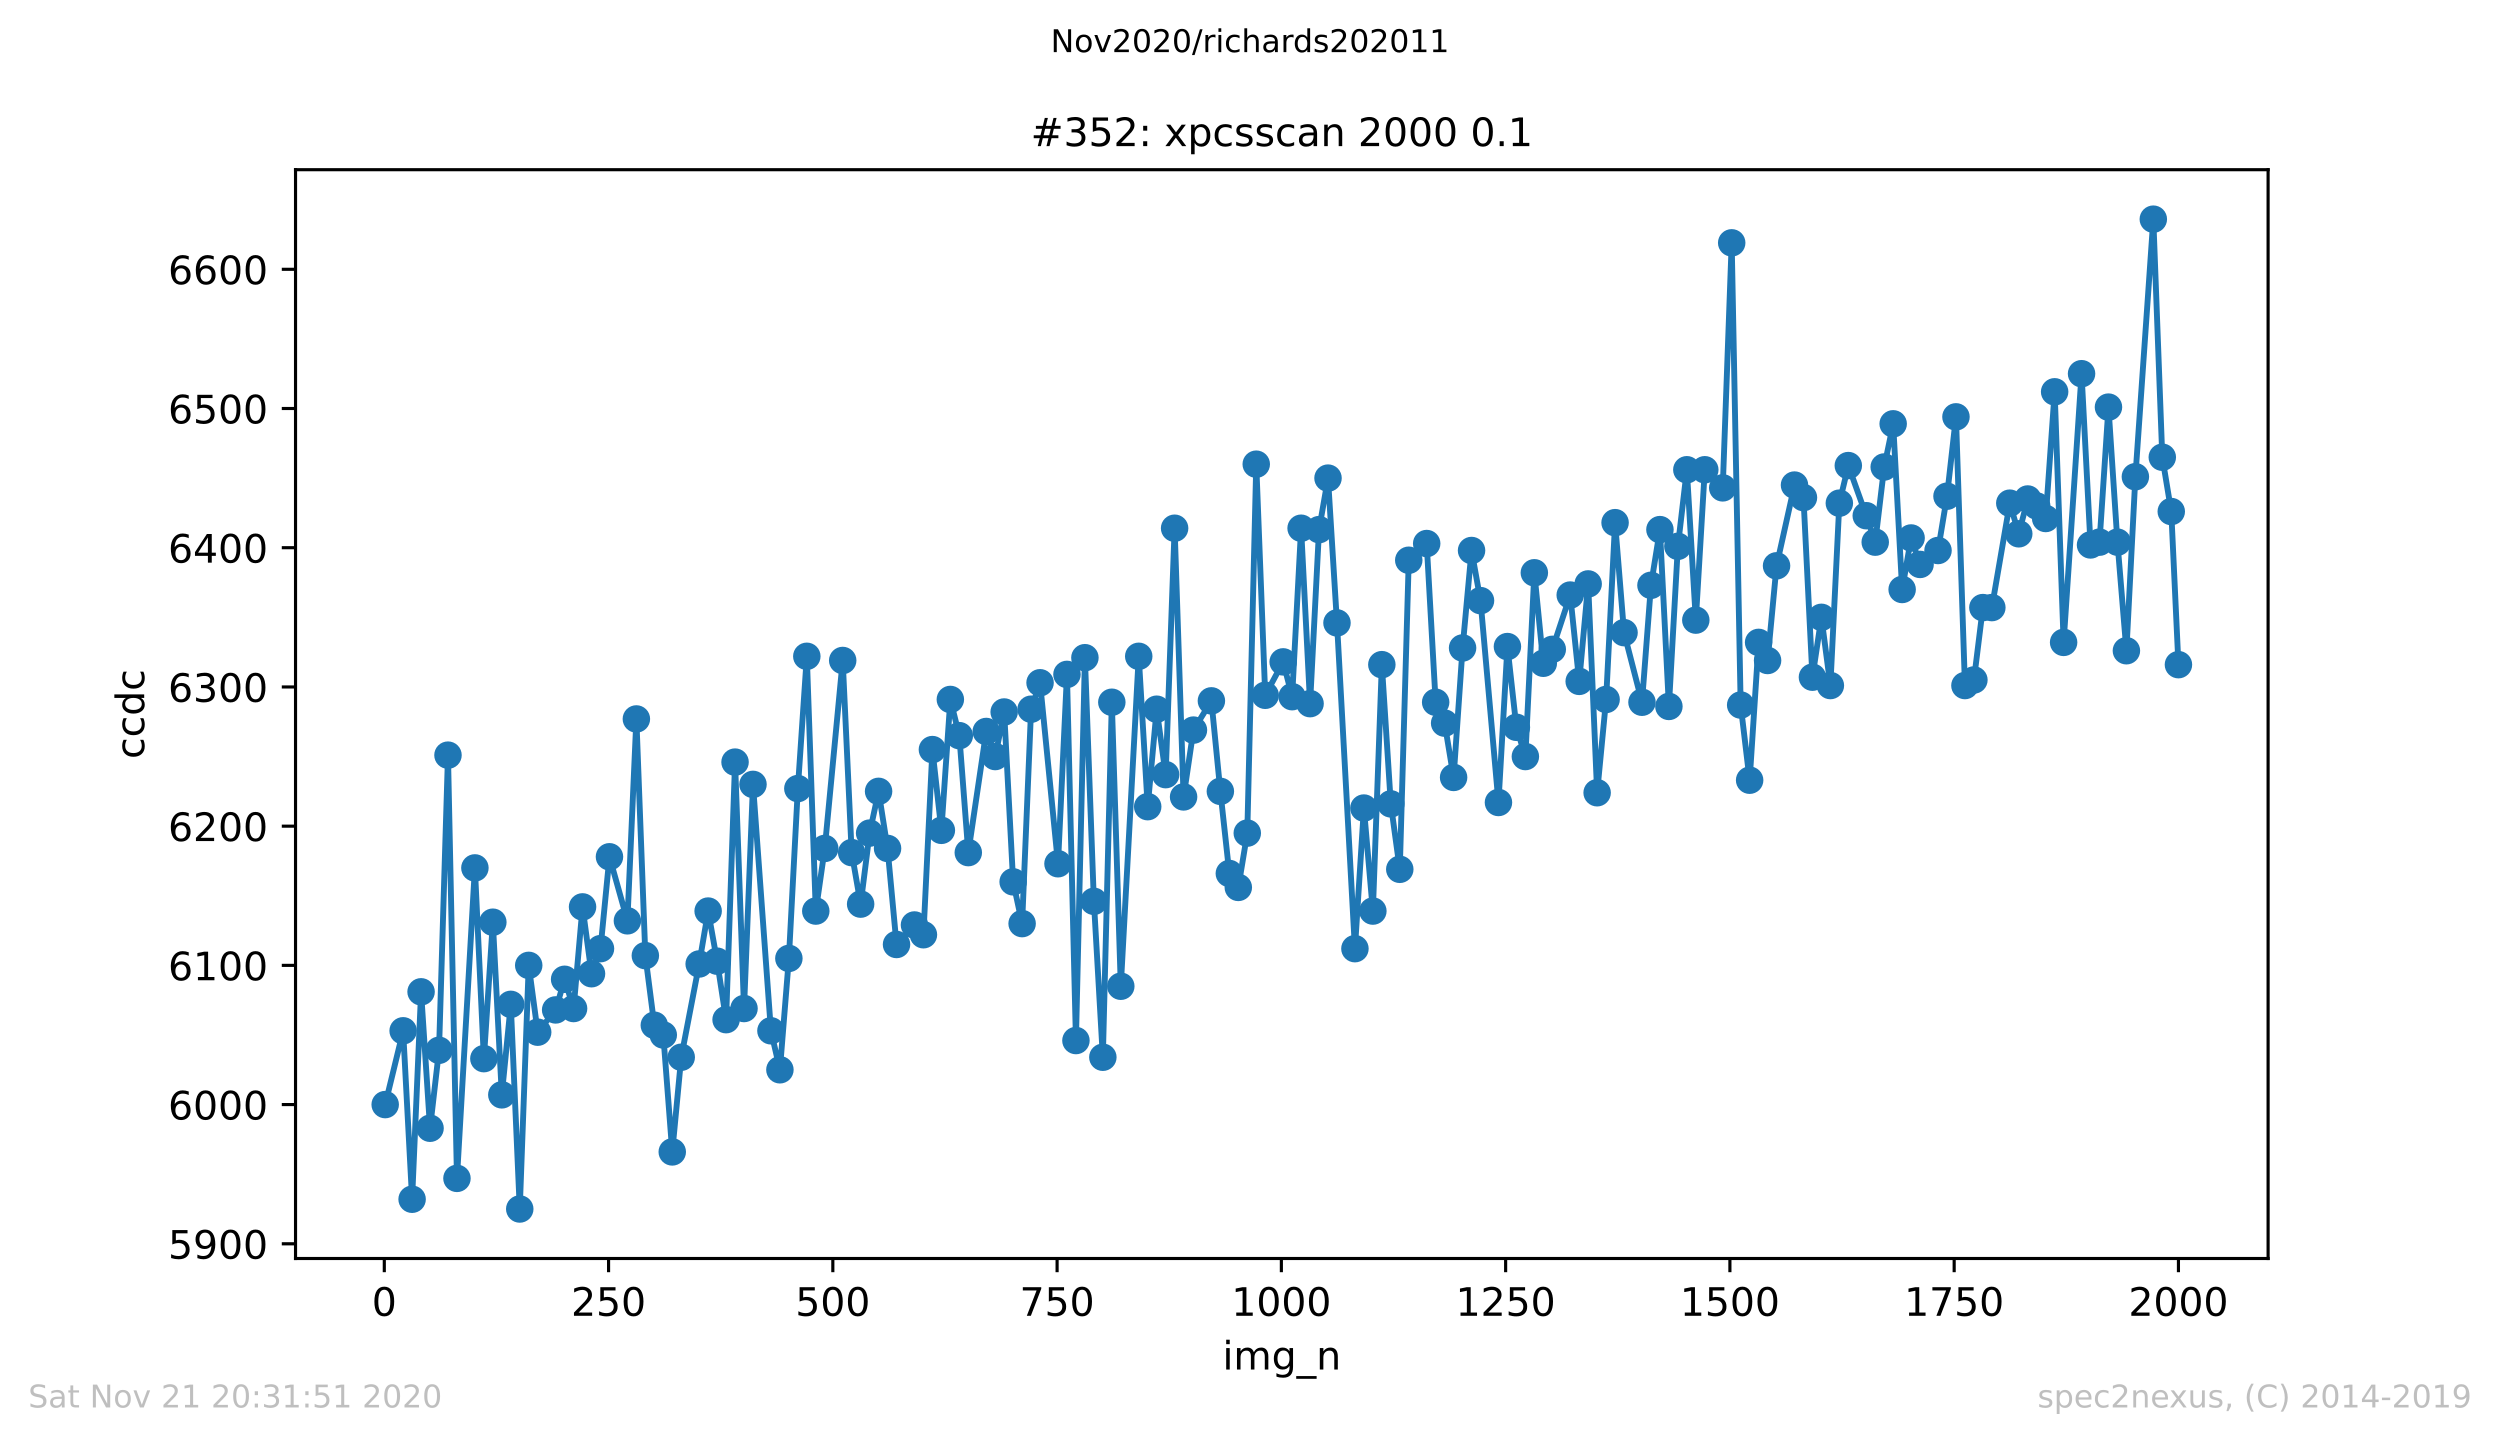 <?xml version="1.0" encoding="utf-8" standalone="no"?>
<!DOCTYPE svg PUBLIC "-//W3C//DTD SVG 1.1//EN"
  "http://www.w3.org/Graphics/SVG/1.1/DTD/svg11.dtd">
<!-- Created with matplotlib (https://matplotlib.org/) -->
<svg height="367.2pt" version="1.1" viewBox="0 0 636.48 367.2" width="636.48pt" xmlns="http://www.w3.org/2000/svg" xmlns:xlink="http://www.w3.org/1999/xlink">
 <defs>
  <style type="text/css">
*{stroke-linecap:butt;stroke-linejoin:round;}
  </style>
 </defs>
 <g id="figure_1">
  <g id="patch_1">
   <path d="M 0 367.2 
L 636.48 367.2 
L 636.48 0 
L 0 0 
z
" style="fill:#ffffff;"/>
  </g>
  <g id="axes_1">
   <g id="patch_2">
    <path d="M 75.24 320.4 
L 577.44 320.4 
L 577.44 43.2 
L 75.24 43.2 
z
" style="fill:#ffffff;"/>
   </g>
   <g id="matplotlib.axis_1">
    <g id="xtick_1">
     <g id="line2d_1">
      <defs>
       <path d="M 0 0 
L 0 3.5 
" id="m6d0a8a7a8a" style="stroke:#000000;stroke-width:0.8;"/>
      </defs>
      <g>
       <use style="stroke:#000000;stroke-width:0.8;" x="97.839" xlink:href="#m6d0a8a7a8a" y="320.4"/>
      </g>
     </g>
     <g id="text_1">
      <!-- 0 -->
      <defs>
       <path d="M 31.781 66.406 
Q 24.172 66.406 20.328 58.906 
Q 16.5 51.422 16.5 36.375 
Q 16.5 21.391 20.328 13.891 
Q 24.172 6.391 31.781 6.391 
Q 39.453 6.391 43.281 13.891 
Q 47.125 21.391 47.125 36.375 
Q 47.125 51.422 43.281 58.906 
Q 39.453 66.406 31.781 66.406 
z
M 31.781 74.219 
Q 44.047 74.219 50.516 64.516 
Q 56.984 54.828 56.984 36.375 
Q 56.984 17.969 50.516 8.266 
Q 44.047 -1.422 31.781 -1.422 
Q 19.531 -1.422 13.062 8.266 
Q 6.594 17.969 6.594 36.375 
Q 6.594 54.828 13.062 64.516 
Q 19.531 74.219 31.781 74.219 
z
" id="DejaVuSans-48"/>
      </defs>
      <g transform="translate(94.658 334.998)scale(0.1 -0.1)">
       <use xlink:href="#DejaVuSans-48"/>
      </g>
     </g>
    </g>
    <g id="xtick_2">
     <g id="line2d_2">
      <g>
       <use style="stroke:#000000;stroke-width:0.8;" x="154.936" xlink:href="#m6d0a8a7a8a" y="320.4"/>
      </g>
     </g>
     <g id="text_2">
      <!-- 250 -->
      <defs>
       <path d="M 19.188 8.297 
L 53.609 8.297 
L 53.609 0 
L 7.328 0 
L 7.328 8.297 
Q 12.938 14.109 22.625 23.891 
Q 32.328 33.688 34.812 36.531 
Q 39.547 41.844 41.422 45.531 
Q 43.312 49.219 43.312 52.781 
Q 43.312 58.594 39.234 62.25 
Q 35.156 65.922 28.609 65.922 
Q 23.969 65.922 18.812 64.312 
Q 13.672 62.703 7.812 59.422 
L 7.812 69.391 
Q 13.766 71.781 18.938 73 
Q 24.125 74.219 28.422 74.219 
Q 39.75 74.219 46.484 68.547 
Q 53.219 62.891 53.219 53.422 
Q 53.219 48.922 51.531 44.891 
Q 49.859 40.875 45.406 35.406 
Q 44.188 33.984 37.641 27.219 
Q 31.109 20.453 19.188 8.297 
z
" id="DejaVuSans-50"/>
       <path d="M 10.797 72.906 
L 49.516 72.906 
L 49.516 64.594 
L 19.828 64.594 
L 19.828 46.734 
Q 21.969 47.469 24.109 47.828 
Q 26.266 48.188 28.422 48.188 
Q 40.625 48.188 47.75 41.5 
Q 54.891 34.812 54.891 23.391 
Q 54.891 11.625 47.562 5.094 
Q 40.234 -1.422 26.906 -1.422 
Q 22.312 -1.422 17.547 -0.641 
Q 12.797 0.141 7.719 1.703 
L 7.719 11.625 
Q 12.109 9.234 16.797 8.062 
Q 21.484 6.891 26.703 6.891 
Q 35.156 6.891 40.078 11.328 
Q 45.016 15.766 45.016 23.391 
Q 45.016 31 40.078 35.438 
Q 35.156 39.891 26.703 39.891 
Q 22.75 39.891 18.812 39.016 
Q 14.891 38.141 10.797 36.281 
z
" id="DejaVuSans-53"/>
      </defs>
      <g transform="translate(145.392 334.998)scale(0.1 -0.1)">
       <use xlink:href="#DejaVuSans-50"/>
       <use x="63.623" xlink:href="#DejaVuSans-53"/>
       <use x="127.246" xlink:href="#DejaVuSans-48"/>
      </g>
     </g>
    </g>
    <g id="xtick_3">
     <g id="line2d_3">
      <g>
       <use style="stroke:#000000;stroke-width:0.8;" x="212.032" xlink:href="#m6d0a8a7a8a" y="320.4"/>
      </g>
     </g>
     <g id="text_3">
      <!-- 500 -->
      <g transform="translate(202.489 334.998)scale(0.1 -0.1)">
       <use xlink:href="#DejaVuSans-53"/>
       <use x="63.623" xlink:href="#DejaVuSans-48"/>
       <use x="127.246" xlink:href="#DejaVuSans-48"/>
      </g>
     </g>
    </g>
    <g id="xtick_4">
     <g id="line2d_4">
      <g>
       <use style="stroke:#000000;stroke-width:0.8;" x="269.129" xlink:href="#m6d0a8a7a8a" y="320.4"/>
      </g>
     </g>
     <g id="text_4">
      <!-- 750 -->
      <defs>
       <path d="M 8.203 72.906 
L 55.078 72.906 
L 55.078 68.703 
L 28.609 0 
L 18.312 0 
L 43.219 64.594 
L 8.203 64.594 
z
" id="DejaVuSans-55"/>
      </defs>
      <g transform="translate(259.585 334.998)scale(0.1 -0.1)">
       <use xlink:href="#DejaVuSans-55"/>
       <use x="63.623" xlink:href="#DejaVuSans-53"/>
       <use x="127.246" xlink:href="#DejaVuSans-48"/>
      </g>
     </g>
    </g>
    <g id="xtick_5">
     <g id="line2d_5">
      <g>
       <use style="stroke:#000000;stroke-width:0.8;" x="326.226" xlink:href="#m6d0a8a7a8a" y="320.4"/>
      </g>
     </g>
     <g id="text_5">
      <!-- 1000 -->
      <defs>
       <path d="M 12.406 8.297 
L 28.516 8.297 
L 28.516 63.922 
L 10.984 60.406 
L 10.984 69.391 
L 28.422 72.906 
L 38.281 72.906 
L 38.281 8.297 
L 54.391 8.297 
L 54.391 0 
L 12.406 0 
z
" id="DejaVuSans-49"/>
      </defs>
      <g transform="translate(313.501 334.998)scale(0.1 -0.1)">
       <use xlink:href="#DejaVuSans-49"/>
       <use x="63.623" xlink:href="#DejaVuSans-48"/>
       <use x="127.246" xlink:href="#DejaVuSans-48"/>
       <use x="190.869" xlink:href="#DejaVuSans-48"/>
      </g>
     </g>
    </g>
    <g id="xtick_6">
     <g id="line2d_6">
      <g>
       <use style="stroke:#000000;stroke-width:0.8;" x="383.323" xlink:href="#m6d0a8a7a8a" y="320.4"/>
      </g>
     </g>
     <g id="text_6">
      <!-- 1250 -->
      <g transform="translate(370.598 334.998)scale(0.1 -0.1)">
       <use xlink:href="#DejaVuSans-49"/>
       <use x="63.623" xlink:href="#DejaVuSans-50"/>
       <use x="127.246" xlink:href="#DejaVuSans-53"/>
       <use x="190.869" xlink:href="#DejaVuSans-48"/>
      </g>
     </g>
    </g>
    <g id="xtick_7">
     <g id="line2d_7">
      <g>
       <use style="stroke:#000000;stroke-width:0.8;" x="440.419" xlink:href="#m6d0a8a7a8a" y="320.4"/>
      </g>
     </g>
     <g id="text_7">
      <!-- 1500 -->
      <g transform="translate(427.694 334.998)scale(0.1 -0.1)">
       <use xlink:href="#DejaVuSans-49"/>
       <use x="63.623" xlink:href="#DejaVuSans-53"/>
       <use x="127.246" xlink:href="#DejaVuSans-48"/>
       <use x="190.869" xlink:href="#DejaVuSans-48"/>
      </g>
     </g>
    </g>
    <g id="xtick_8">
     <g id="line2d_8">
      <g>
       <use style="stroke:#000000;stroke-width:0.8;" x="497.516" xlink:href="#m6d0a8a7a8a" y="320.4"/>
      </g>
     </g>
     <g id="text_8">
      <!-- 1750 -->
      <g transform="translate(484.791 334.998)scale(0.1 -0.1)">
       <use xlink:href="#DejaVuSans-49"/>
       <use x="63.623" xlink:href="#DejaVuSans-55"/>
       <use x="127.246" xlink:href="#DejaVuSans-53"/>
       <use x="190.869" xlink:href="#DejaVuSans-48"/>
      </g>
     </g>
    </g>
    <g id="xtick_9">
     <g id="line2d_9">
      <g>
       <use style="stroke:#000000;stroke-width:0.8;" x="554.613" xlink:href="#m6d0a8a7a8a" y="320.4"/>
      </g>
     </g>
     <g id="text_9">
      <!-- 2000 -->
      <g transform="translate(541.888 334.998)scale(0.1 -0.1)">
       <use xlink:href="#DejaVuSans-50"/>
       <use x="63.623" xlink:href="#DejaVuSans-48"/>
       <use x="127.246" xlink:href="#DejaVuSans-48"/>
       <use x="190.869" xlink:href="#DejaVuSans-48"/>
      </g>
     </g>
    </g>
    <g id="text_10">
     <!-- img_n -->
     <defs>
      <path d="M 9.422 54.688 
L 18.406 54.688 
L 18.406 0 
L 9.422 0 
z
M 9.422 75.984 
L 18.406 75.984 
L 18.406 64.594 
L 9.422 64.594 
z
" id="DejaVuSans-105"/>
      <path d="M 52 44.188 
Q 55.375 50.25 60.062 53.125 
Q 64.75 56 71.094 56 
Q 79.641 56 84.281 50.016 
Q 88.922 44.047 88.922 33.016 
L 88.922 0 
L 79.891 0 
L 79.891 32.719 
Q 79.891 40.578 77.094 44.375 
Q 74.312 48.188 68.609 48.188 
Q 61.625 48.188 57.562 43.547 
Q 53.516 38.922 53.516 30.906 
L 53.516 0 
L 44.484 0 
L 44.484 32.719 
Q 44.484 40.625 41.703 44.406 
Q 38.922 48.188 33.109 48.188 
Q 26.219 48.188 22.156 43.531 
Q 18.109 38.875 18.109 30.906 
L 18.109 0 
L 9.078 0 
L 9.078 54.688 
L 18.109 54.688 
L 18.109 46.188 
Q 21.188 51.219 25.484 53.609 
Q 29.781 56 35.688 56 
Q 41.656 56 45.828 52.969 
Q 50 49.953 52 44.188 
z
" id="DejaVuSans-109"/>
      <path d="M 45.406 27.984 
Q 45.406 37.75 41.375 43.109 
Q 37.359 48.484 30.078 48.484 
Q 22.859 48.484 18.828 43.109 
Q 14.797 37.75 14.797 27.984 
Q 14.797 18.266 18.828 12.891 
Q 22.859 7.516 30.078 7.516 
Q 37.359 7.516 41.375 12.891 
Q 45.406 18.266 45.406 27.984 
z
M 54.391 6.781 
Q 54.391 -7.172 48.188 -13.984 
Q 42 -20.797 29.203 -20.797 
Q 24.469 -20.797 20.266 -20.094 
Q 16.062 -19.391 12.109 -17.922 
L 12.109 -9.188 
Q 16.062 -11.328 19.922 -12.344 
Q 23.781 -13.375 27.781 -13.375 
Q 36.625 -13.375 41.016 -8.766 
Q 45.406 -4.156 45.406 5.172 
L 45.406 9.625 
Q 42.625 4.781 38.281 2.391 
Q 33.938 0 27.875 0 
Q 17.828 0 11.672 7.656 
Q 5.516 15.328 5.516 27.984 
Q 5.516 40.672 11.672 48.328 
Q 17.828 56 27.875 56 
Q 33.938 56 38.281 53.609 
Q 42.625 51.219 45.406 46.391 
L 45.406 54.688 
L 54.391 54.688 
z
" id="DejaVuSans-103"/>
      <path d="M 50.984 -16.609 
L 50.984 -23.578 
L -0.984 -23.578 
L -0.984 -16.609 
z
" id="DejaVuSans-95"/>
      <path d="M 54.891 33.016 
L 54.891 0 
L 45.906 0 
L 45.906 32.719 
Q 45.906 40.484 42.875 44.328 
Q 39.844 48.188 33.797 48.188 
Q 26.516 48.188 22.312 43.547 
Q 18.109 38.922 18.109 30.906 
L 18.109 0 
L 9.078 0 
L 9.078 54.688 
L 18.109 54.688 
L 18.109 46.188 
Q 21.344 51.125 25.703 53.562 
Q 30.078 56 35.797 56 
Q 45.219 56 50.047 50.172 
Q 54.891 44.344 54.891 33.016 
z
" id="DejaVuSans-110"/>
     </defs>
     <g transform="translate(311.238 348.677)scale(0.1 -0.1)">
      <use xlink:href="#DejaVuSans-105"/>
      <use x="27.783" xlink:href="#DejaVuSans-109"/>
      <use x="125.195" xlink:href="#DejaVuSans-103"/>
      <use x="188.672" xlink:href="#DejaVuSans-95"/>
      <use x="238.672" xlink:href="#DejaVuSans-110"/>
     </g>
    </g>
   </g>
   <g id="matplotlib.axis_2">
    <g id="ytick_1">
     <g id="line2d_10">
      <defs>
       <path d="M 0 0 
L -3.5 0 
" id="m1d54a947d2" style="stroke:#000000;stroke-width:0.8;"/>
      </defs>
      <g>
       <use style="stroke:#000000;stroke-width:0.8;" x="75.24" xlink:href="#m1d54a947d2" y="316.661"/>
      </g>
     </g>
     <g id="text_11">
      <!-- 5900 -->
      <defs>
       <path d="M 10.984 1.516 
L 10.984 10.5 
Q 14.703 8.734 18.5 7.812 
Q 22.312 6.891 25.984 6.891 
Q 35.75 6.891 40.891 13.453 
Q 46.047 20.016 46.781 33.406 
Q 43.953 29.203 39.594 26.953 
Q 35.25 24.703 29.984 24.703 
Q 19.047 24.703 12.672 31.312 
Q 6.297 37.938 6.297 49.422 
Q 6.297 60.641 12.938 67.422 
Q 19.578 74.219 30.609 74.219 
Q 43.266 74.219 49.922 64.516 
Q 56.594 54.828 56.594 36.375 
Q 56.594 19.141 48.406 8.859 
Q 40.234 -1.422 26.422 -1.422 
Q 22.703 -1.422 18.891 -0.688 
Q 15.094 0.047 10.984 1.516 
z
M 30.609 32.422 
Q 37.25 32.422 41.125 36.953 
Q 45.016 41.5 45.016 49.422 
Q 45.016 57.281 41.125 61.844 
Q 37.25 66.406 30.609 66.406 
Q 23.969 66.406 20.094 61.844 
Q 16.219 57.281 16.219 49.422 
Q 16.219 41.5 20.094 36.953 
Q 23.969 32.422 30.609 32.422 
z
" id="DejaVuSans-57"/>
      </defs>
      <g transform="translate(42.79 320.46)scale(0.1 -0.1)">
       <use xlink:href="#DejaVuSans-53"/>
       <use x="63.623" xlink:href="#DejaVuSans-57"/>
       <use x="127.246" xlink:href="#DejaVuSans-48"/>
       <use x="190.869" xlink:href="#DejaVuSans-48"/>
      </g>
     </g>
    </g>
    <g id="ytick_2">
     <g id="line2d_11">
      <g>
       <use style="stroke:#000000;stroke-width:0.8;" x="75.24" xlink:href="#m1d54a947d2" y="281.218"/>
      </g>
     </g>
     <g id="text_12">
      <!-- 6000 -->
      <defs>
       <path d="M 33.016 40.375 
Q 26.375 40.375 22.484 35.828 
Q 18.609 31.297 18.609 23.391 
Q 18.609 15.531 22.484 10.953 
Q 26.375 6.391 33.016 6.391 
Q 39.656 6.391 43.531 10.953 
Q 47.406 15.531 47.406 23.391 
Q 47.406 31.297 43.531 35.828 
Q 39.656 40.375 33.016 40.375 
z
M 52.594 71.297 
L 52.594 62.312 
Q 48.875 64.062 45.094 64.984 
Q 41.312 65.922 37.594 65.922 
Q 27.828 65.922 22.672 59.328 
Q 17.531 52.734 16.797 39.406 
Q 19.672 43.656 24.016 45.922 
Q 28.375 48.188 33.594 48.188 
Q 44.578 48.188 50.953 41.516 
Q 57.328 34.859 57.328 23.391 
Q 57.328 12.156 50.688 5.359 
Q 44.047 -1.422 33.016 -1.422 
Q 20.359 -1.422 13.672 8.266 
Q 6.984 17.969 6.984 36.375 
Q 6.984 53.656 15.188 63.938 
Q 23.391 74.219 37.203 74.219 
Q 40.922 74.219 44.703 73.484 
Q 48.484 72.75 52.594 71.297 
z
" id="DejaVuSans-54"/>
      </defs>
      <g transform="translate(42.79 285.017)scale(0.1 -0.1)">
       <use xlink:href="#DejaVuSans-54"/>
       <use x="63.623" xlink:href="#DejaVuSans-48"/>
       <use x="127.246" xlink:href="#DejaVuSans-48"/>
       <use x="190.869" xlink:href="#DejaVuSans-48"/>
      </g>
     </g>
    </g>
    <g id="ytick_3">
     <g id="line2d_12">
      <g>
       <use style="stroke:#000000;stroke-width:0.8;" x="75.24" xlink:href="#m1d54a947d2" y="245.775"/>
      </g>
     </g>
     <g id="text_13">
      <!-- 6100 -->
      <g transform="translate(42.79 249.574)scale(0.1 -0.1)">
       <use xlink:href="#DejaVuSans-54"/>
       <use x="63.623" xlink:href="#DejaVuSans-49"/>
       <use x="127.246" xlink:href="#DejaVuSans-48"/>
       <use x="190.869" xlink:href="#DejaVuSans-48"/>
      </g>
     </g>
    </g>
    <g id="ytick_4">
     <g id="line2d_13">
      <g>
       <use style="stroke:#000000;stroke-width:0.8;" x="75.24" xlink:href="#m1d54a947d2" y="210.332"/>
      </g>
     </g>
     <g id="text_14">
      <!-- 6200 -->
      <g transform="translate(42.79 214.131)scale(0.1 -0.1)">
       <use xlink:href="#DejaVuSans-54"/>
       <use x="63.623" xlink:href="#DejaVuSans-50"/>
       <use x="127.246" xlink:href="#DejaVuSans-48"/>
       <use x="190.869" xlink:href="#DejaVuSans-48"/>
      </g>
     </g>
    </g>
    <g id="ytick_5">
     <g id="line2d_14">
      <g>
       <use style="stroke:#000000;stroke-width:0.8;" x="75.24" xlink:href="#m1d54a947d2" y="174.889"/>
      </g>
     </g>
     <g id="text_15">
      <!-- 6300 -->
      <defs>
       <path d="M 40.578 39.312 
Q 47.656 37.797 51.625 33 
Q 55.609 28.219 55.609 21.188 
Q 55.609 10.406 48.188 4.484 
Q 40.766 -1.422 27.094 -1.422 
Q 22.516 -1.422 17.656 -0.516 
Q 12.797 0.391 7.625 2.203 
L 7.625 11.719 
Q 11.719 9.328 16.594 8.109 
Q 21.484 6.891 26.812 6.891 
Q 36.078 6.891 40.938 10.547 
Q 45.797 14.203 45.797 21.188 
Q 45.797 27.641 41.281 31.266 
Q 36.766 34.906 28.719 34.906 
L 20.219 34.906 
L 20.219 43.016 
L 29.109 43.016 
Q 36.375 43.016 40.234 45.922 
Q 44.094 48.828 44.094 54.297 
Q 44.094 59.906 40.109 62.906 
Q 36.141 65.922 28.719 65.922 
Q 24.656 65.922 20.016 65.031 
Q 15.375 64.156 9.812 62.312 
L 9.812 71.094 
Q 15.438 72.656 20.344 73.438 
Q 25.25 74.219 29.594 74.219 
Q 40.828 74.219 47.359 69.109 
Q 53.906 64.016 53.906 55.328 
Q 53.906 49.266 50.438 45.094 
Q 46.969 40.922 40.578 39.312 
z
" id="DejaVuSans-51"/>
      </defs>
      <g transform="translate(42.79 178.688)scale(0.1 -0.1)">
       <use xlink:href="#DejaVuSans-54"/>
       <use x="63.623" xlink:href="#DejaVuSans-51"/>
       <use x="127.246" xlink:href="#DejaVuSans-48"/>
       <use x="190.869" xlink:href="#DejaVuSans-48"/>
      </g>
     </g>
    </g>
    <g id="ytick_6">
     <g id="line2d_15">
      <g>
       <use style="stroke:#000000;stroke-width:0.8;" x="75.24" xlink:href="#m1d54a947d2" y="139.446"/>
      </g>
     </g>
     <g id="text_16">
      <!-- 6400 -->
      <defs>
       <path d="M 37.797 64.312 
L 12.891 25.391 
L 37.797 25.391 
z
M 35.203 72.906 
L 47.609 72.906 
L 47.609 25.391 
L 58.016 25.391 
L 58.016 17.188 
L 47.609 17.188 
L 47.609 0 
L 37.797 0 
L 37.797 17.188 
L 4.891 17.188 
L 4.891 26.703 
z
" id="DejaVuSans-52"/>
      </defs>
      <g transform="translate(42.79 143.245)scale(0.1 -0.1)">
       <use xlink:href="#DejaVuSans-54"/>
       <use x="63.623" xlink:href="#DejaVuSans-52"/>
       <use x="127.246" xlink:href="#DejaVuSans-48"/>
       <use x="190.869" xlink:href="#DejaVuSans-48"/>
      </g>
     </g>
    </g>
    <g id="ytick_7">
     <g id="line2d_16">
      <g>
       <use style="stroke:#000000;stroke-width:0.8;" x="75.24" xlink:href="#m1d54a947d2" y="104.003"/>
      </g>
     </g>
     <g id="text_17">
      <!-- 6500 -->
      <g transform="translate(42.79 107.802)scale(0.1 -0.1)">
       <use xlink:href="#DejaVuSans-54"/>
       <use x="63.623" xlink:href="#DejaVuSans-53"/>
       <use x="127.246" xlink:href="#DejaVuSans-48"/>
       <use x="190.869" xlink:href="#DejaVuSans-48"/>
      </g>
     </g>
    </g>
    <g id="ytick_8">
     <g id="line2d_17">
      <g>
       <use style="stroke:#000000;stroke-width:0.8;" x="75.24" xlink:href="#m1d54a947d2" y="68.559"/>
      </g>
     </g>
     <g id="text_18">
      <!-- 6600 -->
      <g transform="translate(42.79 72.359)scale(0.1 -0.1)">
       <use xlink:href="#DejaVuSans-54"/>
       <use x="63.623" xlink:href="#DejaVuSans-54"/>
       <use x="127.246" xlink:href="#DejaVuSans-48"/>
       <use x="190.869" xlink:href="#DejaVuSans-48"/>
      </g>
     </g>
    </g>
    <g id="text_19">
     <!-- ccdc -->
     <defs>
      <path d="M 48.781 52.594 
L 48.781 44.188 
Q 44.969 46.297 41.141 47.344 
Q 37.312 48.391 33.406 48.391 
Q 24.656 48.391 19.812 42.844 
Q 14.984 37.312 14.984 27.297 
Q 14.984 17.281 19.812 11.734 
Q 24.656 6.203 33.406 6.203 
Q 37.312 6.203 41.141 7.25 
Q 44.969 8.297 48.781 10.406 
L 48.781 2.094 
Q 45.016 0.344 40.984 -0.531 
Q 36.969 -1.422 32.422 -1.422 
Q 20.062 -1.422 12.781 6.344 
Q 5.516 14.109 5.516 27.297 
Q 5.516 40.672 12.859 48.328 
Q 20.219 56 33.016 56 
Q 37.156 56 41.109 55.141 
Q 45.062 54.297 48.781 52.594 
z
" id="DejaVuSans-99"/>
      <path d="M 45.406 46.391 
L 45.406 75.984 
L 54.391 75.984 
L 54.391 0 
L 45.406 0 
L 45.406 8.203 
Q 42.578 3.328 38.25 0.953 
Q 33.938 -1.422 27.875 -1.422 
Q 17.969 -1.422 11.734 6.484 
Q 5.516 14.406 5.516 27.297 
Q 5.516 40.188 11.734 48.094 
Q 17.969 56 27.875 56 
Q 33.938 56 38.25 53.625 
Q 42.578 51.266 45.406 46.391 
z
M 14.797 27.297 
Q 14.797 17.391 18.875 11.75 
Q 22.953 6.109 30.078 6.109 
Q 37.203 6.109 41.297 11.75 
Q 45.406 17.391 45.406 27.297 
Q 45.406 37.203 41.297 42.844 
Q 37.203 48.484 30.078 48.484 
Q 22.953 48.484 18.875 42.844 
Q 14.797 37.203 14.797 27.297 
z
" id="DejaVuSans-100"/>
     </defs>
     <g transform="translate(36.71 193.222)rotate(-90)scale(0.1 -0.1)">
      <use xlink:href="#DejaVuSans-99"/>
      <use x="54.98" xlink:href="#DejaVuSans-99"/>
      <use x="109.961" xlink:href="#DejaVuSans-100"/>
      <use x="173.438" xlink:href="#DejaVuSans-99"/>
     </g>
    </g>
   </g>
   <g id="line2d_18">
    <path clip-path="url(#p5c00a4c027)" d="M 98.067 281.218 
L 102.635 262.433 
L 104.919 305.319 
L 107.203 252.509 
L 109.487 287.243 
L 111.77 267.395 
L 114.054 192.256 
L 116.338 300.003 
L 120.906 220.965 
L 123.19 269.522 
L 125.474 234.787 
L 127.758 278.737 
L 130.041 255.699 
L 132.325 307.8 
L 134.609 245.775 
L 136.893 262.787 
L 141.461 257.116 
L 143.745 249.319 
L 146.029 256.762 
L 148.312 230.889 
L 150.596 247.901 
L 152.88 241.522 
L 155.164 218.129 
L 159.732 234.433 
L 162.016 183.041 
L 164.299 243.294 
L 166.583 261.015 
L 168.867 263.496 
L 171.151 293.268 
L 173.435 269.167 
L 178.003 245.42 
L 180.287 231.952 
L 182.57 244.711 
L 184.854 259.597 
L 187.138 194.028 
L 189.422 256.762 
L 191.706 199.699 
L 196.274 262.433 
L 198.558 272.357 
L 200.841 244.003 
L 203.125 200.762 
L 205.409 167.091 
L 207.693 231.952 
L 209.977 216.003 
L 214.545 168.154 
L 216.828 217.066 
L 219.112 230.18 
L 221.396 212.104 
L 223.68 201.471 
L 225.964 216.003 
L 228.248 240.458 
L 232.816 235.496 
L 235.099 237.977 
L 237.383 190.838 
L 239.667 211.395 
L 241.951 178.078 
L 244.235 187.294 
L 246.519 217.066 
L 251.087 186.23 
L 253.37 192.61 
L 255.654 181.268 
L 257.938 224.509 
L 260.222 235.142 
L 262.506 180.559 
L 264.79 173.825 
L 269.357 219.901 
L 271.641 171.699 
L 273.925 264.914 
L 276.209 167.446 
L 278.493 229.471 
L 280.777 269.167 
L 283.061 178.787 
L 285.345 251.091 
L 289.912 167.091 
L 292.196 205.37 
L 294.48 180.559 
L 296.764 197.218 
L 299.048 134.484 
L 301.332 202.889 
L 303.844 185.876 
L 308.412 178.433 
L 310.695 201.471 
L 312.979 222.382 
L 315.263 225.927 
L 317.547 212.104 
L 319.831 118.18 
L 322.115 177.015 
L 326.683 168.509 
L 328.966 177.37 
L 331.25 134.484 
L 333.534 179.142 
L 335.818 134.838 
L 338.102 121.724 
L 340.386 158.585 
L 344.954 241.522 
L 347.237 205.724 
L 349.521 231.952 
L 351.805 169.218 
L 354.089 204.661 
L 356.373 221.319 
L 358.657 142.635 
L 363.224 138.382 
L 365.508 178.787 
L 367.792 184.104 
L 370.076 197.927 
L 372.36 164.965 
L 374.644 140.154 
L 376.928 152.914 
L 381.495 204.306 
L 383.779 164.61 
L 386.063 185.167 
L 388.347 192.61 
L 390.631 145.825 
L 392.915 168.863 
L 395.199 165.319 
L 399.766 151.496 
L 402.05 173.471 
L 404.334 148.661 
L 406.618 201.825 
L 408.902 178.078 
L 411.186 133.066 
L 413.47 161.066 
L 418.037 178.787 
L 420.321 149.015 
L 422.605 134.838 
L 424.889 179.851 
L 427.173 139.091 
L 429.457 119.597 
L 431.741 157.876 
L 434.024 119.597 
L 438.592 124.205 
L 440.876 61.825 
L 443.16 179.496 
L 445.444 198.635 
L 447.728 163.547 
L 450.012 168.154 
L 452.295 144.053 
L 456.863 123.496 
L 459.147 126.686 
L 461.431 172.408 
L 463.715 157.167 
L 465.999 174.534 
L 468.282 128.104 
L 470.566 118.534 
L 475.134 131.294 
L 477.418 138.028 
L 479.702 118.889 
L 481.986 107.901 
L 484.27 150.078 
L 486.553 136.965 
L 488.837 143.699 
L 493.405 140.154 
L 495.689 126.332 
L 497.973 106.129 
L 500.257 174.534 
L 502.541 173.116 
L 504.824 154.686 
L 507.108 154.686 
L 511.676 128.104 
L 513.96 135.901 
L 516.244 127.041 
L 518.528 128.813 
L 520.811 132.003 
L 523.095 99.749 
L 525.379 163.547 
L 529.947 95.142 
L 532.231 138.737 
L 534.515 138.028 
L 536.799 103.648 
L 539.082 138.028 
L 541.366 165.673 
L 543.65 121.37 
L 548.218 55.8 
L 550.502 116.408 
L 552.786 130.23 
L 554.613 169.218 
L 554.613 169.218 
" style="fill:none;stroke:#1f77b4;stroke-linecap:square;stroke-width:1.5;"/>
    <defs>
     <path d="M 0 3 
C 0.796 3 1.559 2.684 2.121 2.121 
C 2.684 1.559 3 0.796 3 0 
C 3 -0.796 2.684 -1.559 2.121 -2.121 
C 1.559 -2.684 0.796 -3 0 -3 
C -0.796 -3 -1.559 -2.684 -2.121 -2.121 
C -2.684 -1.559 -3 -0.796 -3 0 
C -3 0.796 -2.684 1.559 -2.121 2.121 
C -1.559 2.684 -0.796 3 0 3 
z
" id="mdf3e455ea9" style="stroke:#1f77b4;"/>
    </defs>
    <g clip-path="url(#p5c00a4c027)">
     <use style="fill:#1f77b4;stroke:#1f77b4;" x="98.067" xlink:href="#mdf3e455ea9" y="281.218"/>
     <use style="fill:#1f77b4;stroke:#1f77b4;" x="102.635" xlink:href="#mdf3e455ea9" y="262.433"/>
     <use style="fill:#1f77b4;stroke:#1f77b4;" x="104.919" xlink:href="#mdf3e455ea9" y="305.319"/>
     <use style="fill:#1f77b4;stroke:#1f77b4;" x="107.203" xlink:href="#mdf3e455ea9" y="252.509"/>
     <use style="fill:#1f77b4;stroke:#1f77b4;" x="109.487" xlink:href="#mdf3e455ea9" y="287.243"/>
     <use style="fill:#1f77b4;stroke:#1f77b4;" x="111.77" xlink:href="#mdf3e455ea9" y="267.395"/>
     <use style="fill:#1f77b4;stroke:#1f77b4;" x="114.054" xlink:href="#mdf3e455ea9" y="192.256"/>
     <use style="fill:#1f77b4;stroke:#1f77b4;" x="116.338" xlink:href="#mdf3e455ea9" y="300.003"/>
     <use style="fill:#1f77b4;stroke:#1f77b4;" x="120.906" xlink:href="#mdf3e455ea9" y="220.965"/>
     <use style="fill:#1f77b4;stroke:#1f77b4;" x="123.19" xlink:href="#mdf3e455ea9" y="269.522"/>
     <use style="fill:#1f77b4;stroke:#1f77b4;" x="125.474" xlink:href="#mdf3e455ea9" y="234.787"/>
     <use style="fill:#1f77b4;stroke:#1f77b4;" x="127.758" xlink:href="#mdf3e455ea9" y="278.737"/>
     <use style="fill:#1f77b4;stroke:#1f77b4;" x="130.041" xlink:href="#mdf3e455ea9" y="255.699"/>
     <use style="fill:#1f77b4;stroke:#1f77b4;" x="132.325" xlink:href="#mdf3e455ea9" y="307.8"/>
     <use style="fill:#1f77b4;stroke:#1f77b4;" x="134.609" xlink:href="#mdf3e455ea9" y="245.775"/>
     <use style="fill:#1f77b4;stroke:#1f77b4;" x="136.893" xlink:href="#mdf3e455ea9" y="262.787"/>
     <use style="fill:#1f77b4;stroke:#1f77b4;" x="141.461" xlink:href="#mdf3e455ea9" y="257.116"/>
     <use style="fill:#1f77b4;stroke:#1f77b4;" x="143.745" xlink:href="#mdf3e455ea9" y="249.319"/>
     <use style="fill:#1f77b4;stroke:#1f77b4;" x="146.029" xlink:href="#mdf3e455ea9" y="256.762"/>
     <use style="fill:#1f77b4;stroke:#1f77b4;" x="148.312" xlink:href="#mdf3e455ea9" y="230.889"/>
     <use style="fill:#1f77b4;stroke:#1f77b4;" x="150.596" xlink:href="#mdf3e455ea9" y="247.901"/>
     <use style="fill:#1f77b4;stroke:#1f77b4;" x="152.88" xlink:href="#mdf3e455ea9" y="241.522"/>
     <use style="fill:#1f77b4;stroke:#1f77b4;" x="155.164" xlink:href="#mdf3e455ea9" y="218.129"/>
     <use style="fill:#1f77b4;stroke:#1f77b4;" x="159.732" xlink:href="#mdf3e455ea9" y="234.433"/>
     <use style="fill:#1f77b4;stroke:#1f77b4;" x="162.016" xlink:href="#mdf3e455ea9" y="183.041"/>
     <use style="fill:#1f77b4;stroke:#1f77b4;" x="164.299" xlink:href="#mdf3e455ea9" y="243.294"/>
     <use style="fill:#1f77b4;stroke:#1f77b4;" x="166.583" xlink:href="#mdf3e455ea9" y="261.015"/>
     <use style="fill:#1f77b4;stroke:#1f77b4;" x="168.867" xlink:href="#mdf3e455ea9" y="263.496"/>
     <use style="fill:#1f77b4;stroke:#1f77b4;" x="171.151" xlink:href="#mdf3e455ea9" y="293.268"/>
     <use style="fill:#1f77b4;stroke:#1f77b4;" x="173.435" xlink:href="#mdf3e455ea9" y="269.167"/>
     <use style="fill:#1f77b4;stroke:#1f77b4;" x="178.003" xlink:href="#mdf3e455ea9" y="245.42"/>
     <use style="fill:#1f77b4;stroke:#1f77b4;" x="180.287" xlink:href="#mdf3e455ea9" y="231.952"/>
     <use style="fill:#1f77b4;stroke:#1f77b4;" x="182.57" xlink:href="#mdf3e455ea9" y="244.711"/>
     <use style="fill:#1f77b4;stroke:#1f77b4;" x="184.854" xlink:href="#mdf3e455ea9" y="259.597"/>
     <use style="fill:#1f77b4;stroke:#1f77b4;" x="187.138" xlink:href="#mdf3e455ea9" y="194.028"/>
     <use style="fill:#1f77b4;stroke:#1f77b4;" x="189.422" xlink:href="#mdf3e455ea9" y="256.762"/>
     <use style="fill:#1f77b4;stroke:#1f77b4;" x="191.706" xlink:href="#mdf3e455ea9" y="199.699"/>
     <use style="fill:#1f77b4;stroke:#1f77b4;" x="196.274" xlink:href="#mdf3e455ea9" y="262.433"/>
     <use style="fill:#1f77b4;stroke:#1f77b4;" x="198.558" xlink:href="#mdf3e455ea9" y="272.357"/>
     <use style="fill:#1f77b4;stroke:#1f77b4;" x="200.841" xlink:href="#mdf3e455ea9" y="244.003"/>
     <use style="fill:#1f77b4;stroke:#1f77b4;" x="203.125" xlink:href="#mdf3e455ea9" y="200.762"/>
     <use style="fill:#1f77b4;stroke:#1f77b4;" x="205.409" xlink:href="#mdf3e455ea9" y="167.091"/>
     <use style="fill:#1f77b4;stroke:#1f77b4;" x="207.693" xlink:href="#mdf3e455ea9" y="231.952"/>
     <use style="fill:#1f77b4;stroke:#1f77b4;" x="209.977" xlink:href="#mdf3e455ea9" y="216.003"/>
     <use style="fill:#1f77b4;stroke:#1f77b4;" x="214.545" xlink:href="#mdf3e455ea9" y="168.154"/>
     <use style="fill:#1f77b4;stroke:#1f77b4;" x="216.828" xlink:href="#mdf3e455ea9" y="217.066"/>
     <use style="fill:#1f77b4;stroke:#1f77b4;" x="219.112" xlink:href="#mdf3e455ea9" y="230.18"/>
     <use style="fill:#1f77b4;stroke:#1f77b4;" x="221.396" xlink:href="#mdf3e455ea9" y="212.104"/>
     <use style="fill:#1f77b4;stroke:#1f77b4;" x="223.68" xlink:href="#mdf3e455ea9" y="201.471"/>
     <use style="fill:#1f77b4;stroke:#1f77b4;" x="225.964" xlink:href="#mdf3e455ea9" y="216.003"/>
     <use style="fill:#1f77b4;stroke:#1f77b4;" x="228.248" xlink:href="#mdf3e455ea9" y="240.458"/>
     <use style="fill:#1f77b4;stroke:#1f77b4;" x="232.816" xlink:href="#mdf3e455ea9" y="235.496"/>
     <use style="fill:#1f77b4;stroke:#1f77b4;" x="235.099" xlink:href="#mdf3e455ea9" y="237.977"/>
     <use style="fill:#1f77b4;stroke:#1f77b4;" x="237.383" xlink:href="#mdf3e455ea9" y="190.838"/>
     <use style="fill:#1f77b4;stroke:#1f77b4;" x="239.667" xlink:href="#mdf3e455ea9" y="211.395"/>
     <use style="fill:#1f77b4;stroke:#1f77b4;" x="241.951" xlink:href="#mdf3e455ea9" y="178.078"/>
     <use style="fill:#1f77b4;stroke:#1f77b4;" x="244.235" xlink:href="#mdf3e455ea9" y="187.294"/>
     <use style="fill:#1f77b4;stroke:#1f77b4;" x="246.519" xlink:href="#mdf3e455ea9" y="217.066"/>
     <use style="fill:#1f77b4;stroke:#1f77b4;" x="251.087" xlink:href="#mdf3e455ea9" y="186.23"/>
     <use style="fill:#1f77b4;stroke:#1f77b4;" x="253.37" xlink:href="#mdf3e455ea9" y="192.61"/>
     <use style="fill:#1f77b4;stroke:#1f77b4;" x="255.654" xlink:href="#mdf3e455ea9" y="181.268"/>
     <use style="fill:#1f77b4;stroke:#1f77b4;" x="257.938" xlink:href="#mdf3e455ea9" y="224.509"/>
     <use style="fill:#1f77b4;stroke:#1f77b4;" x="260.222" xlink:href="#mdf3e455ea9" y="235.142"/>
     <use style="fill:#1f77b4;stroke:#1f77b4;" x="262.506" xlink:href="#mdf3e455ea9" y="180.559"/>
     <use style="fill:#1f77b4;stroke:#1f77b4;" x="264.79" xlink:href="#mdf3e455ea9" y="173.825"/>
     <use style="fill:#1f77b4;stroke:#1f77b4;" x="269.357" xlink:href="#mdf3e455ea9" y="219.901"/>
     <use style="fill:#1f77b4;stroke:#1f77b4;" x="271.641" xlink:href="#mdf3e455ea9" y="171.699"/>
     <use style="fill:#1f77b4;stroke:#1f77b4;" x="273.925" xlink:href="#mdf3e455ea9" y="264.914"/>
     <use style="fill:#1f77b4;stroke:#1f77b4;" x="276.209" xlink:href="#mdf3e455ea9" y="167.446"/>
     <use style="fill:#1f77b4;stroke:#1f77b4;" x="278.493" xlink:href="#mdf3e455ea9" y="229.471"/>
     <use style="fill:#1f77b4;stroke:#1f77b4;" x="280.777" xlink:href="#mdf3e455ea9" y="269.167"/>
     <use style="fill:#1f77b4;stroke:#1f77b4;" x="283.061" xlink:href="#mdf3e455ea9" y="178.787"/>
     <use style="fill:#1f77b4;stroke:#1f77b4;" x="285.345" xlink:href="#mdf3e455ea9" y="251.091"/>
     <use style="fill:#1f77b4;stroke:#1f77b4;" x="289.912" xlink:href="#mdf3e455ea9" y="167.091"/>
     <use style="fill:#1f77b4;stroke:#1f77b4;" x="292.196" xlink:href="#mdf3e455ea9" y="205.37"/>
     <use style="fill:#1f77b4;stroke:#1f77b4;" x="294.48" xlink:href="#mdf3e455ea9" y="180.559"/>
     <use style="fill:#1f77b4;stroke:#1f77b4;" x="296.764" xlink:href="#mdf3e455ea9" y="197.218"/>
     <use style="fill:#1f77b4;stroke:#1f77b4;" x="299.048" xlink:href="#mdf3e455ea9" y="134.484"/>
     <use style="fill:#1f77b4;stroke:#1f77b4;" x="301.332" xlink:href="#mdf3e455ea9" y="202.889"/>
     <use style="fill:#1f77b4;stroke:#1f77b4;" x="303.844" xlink:href="#mdf3e455ea9" y="185.876"/>
     <use style="fill:#1f77b4;stroke:#1f77b4;" x="308.412" xlink:href="#mdf3e455ea9" y="178.433"/>
     <use style="fill:#1f77b4;stroke:#1f77b4;" x="310.695" xlink:href="#mdf3e455ea9" y="201.471"/>
     <use style="fill:#1f77b4;stroke:#1f77b4;" x="312.979" xlink:href="#mdf3e455ea9" y="222.382"/>
     <use style="fill:#1f77b4;stroke:#1f77b4;" x="315.263" xlink:href="#mdf3e455ea9" y="225.927"/>
     <use style="fill:#1f77b4;stroke:#1f77b4;" x="317.547" xlink:href="#mdf3e455ea9" y="212.104"/>
     <use style="fill:#1f77b4;stroke:#1f77b4;" x="319.831" xlink:href="#mdf3e455ea9" y="118.18"/>
     <use style="fill:#1f77b4;stroke:#1f77b4;" x="322.115" xlink:href="#mdf3e455ea9" y="177.015"/>
     <use style="fill:#1f77b4;stroke:#1f77b4;" x="326.683" xlink:href="#mdf3e455ea9" y="168.509"/>
     <use style="fill:#1f77b4;stroke:#1f77b4;" x="328.966" xlink:href="#mdf3e455ea9" y="177.37"/>
     <use style="fill:#1f77b4;stroke:#1f77b4;" x="331.25" xlink:href="#mdf3e455ea9" y="134.484"/>
     <use style="fill:#1f77b4;stroke:#1f77b4;" x="333.534" xlink:href="#mdf3e455ea9" y="179.142"/>
     <use style="fill:#1f77b4;stroke:#1f77b4;" x="335.818" xlink:href="#mdf3e455ea9" y="134.838"/>
     <use style="fill:#1f77b4;stroke:#1f77b4;" x="338.102" xlink:href="#mdf3e455ea9" y="121.724"/>
     <use style="fill:#1f77b4;stroke:#1f77b4;" x="340.386" xlink:href="#mdf3e455ea9" y="158.585"/>
     <use style="fill:#1f77b4;stroke:#1f77b4;" x="344.954" xlink:href="#mdf3e455ea9" y="241.522"/>
     <use style="fill:#1f77b4;stroke:#1f77b4;" x="347.237" xlink:href="#mdf3e455ea9" y="205.724"/>
     <use style="fill:#1f77b4;stroke:#1f77b4;" x="349.521" xlink:href="#mdf3e455ea9" y="231.952"/>
     <use style="fill:#1f77b4;stroke:#1f77b4;" x="351.805" xlink:href="#mdf3e455ea9" y="169.218"/>
     <use style="fill:#1f77b4;stroke:#1f77b4;" x="354.089" xlink:href="#mdf3e455ea9" y="204.661"/>
     <use style="fill:#1f77b4;stroke:#1f77b4;" x="356.373" xlink:href="#mdf3e455ea9" y="221.319"/>
     <use style="fill:#1f77b4;stroke:#1f77b4;" x="358.657" xlink:href="#mdf3e455ea9" y="142.635"/>
     <use style="fill:#1f77b4;stroke:#1f77b4;" x="363.224" xlink:href="#mdf3e455ea9" y="138.382"/>
     <use style="fill:#1f77b4;stroke:#1f77b4;" x="365.508" xlink:href="#mdf3e455ea9" y="178.787"/>
     <use style="fill:#1f77b4;stroke:#1f77b4;" x="367.792" xlink:href="#mdf3e455ea9" y="184.104"/>
     <use style="fill:#1f77b4;stroke:#1f77b4;" x="370.076" xlink:href="#mdf3e455ea9" y="197.927"/>
     <use style="fill:#1f77b4;stroke:#1f77b4;" x="372.36" xlink:href="#mdf3e455ea9" y="164.965"/>
     <use style="fill:#1f77b4;stroke:#1f77b4;" x="374.644" xlink:href="#mdf3e455ea9" y="140.154"/>
     <use style="fill:#1f77b4;stroke:#1f77b4;" x="376.928" xlink:href="#mdf3e455ea9" y="152.914"/>
     <use style="fill:#1f77b4;stroke:#1f77b4;" x="381.495" xlink:href="#mdf3e455ea9" y="204.306"/>
     <use style="fill:#1f77b4;stroke:#1f77b4;" x="383.779" xlink:href="#mdf3e455ea9" y="164.61"/>
     <use style="fill:#1f77b4;stroke:#1f77b4;" x="386.063" xlink:href="#mdf3e455ea9" y="185.167"/>
     <use style="fill:#1f77b4;stroke:#1f77b4;" x="388.347" xlink:href="#mdf3e455ea9" y="192.61"/>
     <use style="fill:#1f77b4;stroke:#1f77b4;" x="390.631" xlink:href="#mdf3e455ea9" y="145.825"/>
     <use style="fill:#1f77b4;stroke:#1f77b4;" x="392.915" xlink:href="#mdf3e455ea9" y="168.863"/>
     <use style="fill:#1f77b4;stroke:#1f77b4;" x="395.199" xlink:href="#mdf3e455ea9" y="165.319"/>
     <use style="fill:#1f77b4;stroke:#1f77b4;" x="399.766" xlink:href="#mdf3e455ea9" y="151.496"/>
     <use style="fill:#1f77b4;stroke:#1f77b4;" x="402.05" xlink:href="#mdf3e455ea9" y="173.471"/>
     <use style="fill:#1f77b4;stroke:#1f77b4;" x="404.334" xlink:href="#mdf3e455ea9" y="148.661"/>
     <use style="fill:#1f77b4;stroke:#1f77b4;" x="406.618" xlink:href="#mdf3e455ea9" y="201.825"/>
     <use style="fill:#1f77b4;stroke:#1f77b4;" x="408.902" xlink:href="#mdf3e455ea9" y="178.078"/>
     <use style="fill:#1f77b4;stroke:#1f77b4;" x="411.186" xlink:href="#mdf3e455ea9" y="133.066"/>
     <use style="fill:#1f77b4;stroke:#1f77b4;" x="413.47" xlink:href="#mdf3e455ea9" y="161.066"/>
     <use style="fill:#1f77b4;stroke:#1f77b4;" x="418.037" xlink:href="#mdf3e455ea9" y="178.787"/>
     <use style="fill:#1f77b4;stroke:#1f77b4;" x="420.321" xlink:href="#mdf3e455ea9" y="149.015"/>
     <use style="fill:#1f77b4;stroke:#1f77b4;" x="422.605" xlink:href="#mdf3e455ea9" y="134.838"/>
     <use style="fill:#1f77b4;stroke:#1f77b4;" x="424.889" xlink:href="#mdf3e455ea9" y="179.851"/>
     <use style="fill:#1f77b4;stroke:#1f77b4;" x="427.173" xlink:href="#mdf3e455ea9" y="139.091"/>
     <use style="fill:#1f77b4;stroke:#1f77b4;" x="429.457" xlink:href="#mdf3e455ea9" y="119.597"/>
     <use style="fill:#1f77b4;stroke:#1f77b4;" x="431.741" xlink:href="#mdf3e455ea9" y="157.876"/>
     <use style="fill:#1f77b4;stroke:#1f77b4;" x="434.024" xlink:href="#mdf3e455ea9" y="119.597"/>
     <use style="fill:#1f77b4;stroke:#1f77b4;" x="438.592" xlink:href="#mdf3e455ea9" y="124.205"/>
     <use style="fill:#1f77b4;stroke:#1f77b4;" x="440.876" xlink:href="#mdf3e455ea9" y="61.825"/>
     <use style="fill:#1f77b4;stroke:#1f77b4;" x="443.16" xlink:href="#mdf3e455ea9" y="179.496"/>
     <use style="fill:#1f77b4;stroke:#1f77b4;" x="445.444" xlink:href="#mdf3e455ea9" y="198.635"/>
     <use style="fill:#1f77b4;stroke:#1f77b4;" x="447.728" xlink:href="#mdf3e455ea9" y="163.547"/>
     <use style="fill:#1f77b4;stroke:#1f77b4;" x="450.012" xlink:href="#mdf3e455ea9" y="168.154"/>
     <use style="fill:#1f77b4;stroke:#1f77b4;" x="452.295" xlink:href="#mdf3e455ea9" y="144.053"/>
     <use style="fill:#1f77b4;stroke:#1f77b4;" x="456.863" xlink:href="#mdf3e455ea9" y="123.496"/>
     <use style="fill:#1f77b4;stroke:#1f77b4;" x="459.147" xlink:href="#mdf3e455ea9" y="126.686"/>
     <use style="fill:#1f77b4;stroke:#1f77b4;" x="461.431" xlink:href="#mdf3e455ea9" y="172.408"/>
     <use style="fill:#1f77b4;stroke:#1f77b4;" x="463.715" xlink:href="#mdf3e455ea9" y="157.167"/>
     <use style="fill:#1f77b4;stroke:#1f77b4;" x="465.999" xlink:href="#mdf3e455ea9" y="174.534"/>
     <use style="fill:#1f77b4;stroke:#1f77b4;" x="468.282" xlink:href="#mdf3e455ea9" y="128.104"/>
     <use style="fill:#1f77b4;stroke:#1f77b4;" x="470.566" xlink:href="#mdf3e455ea9" y="118.534"/>
     <use style="fill:#1f77b4;stroke:#1f77b4;" x="475.134" xlink:href="#mdf3e455ea9" y="131.294"/>
     <use style="fill:#1f77b4;stroke:#1f77b4;" x="477.418" xlink:href="#mdf3e455ea9" y="138.028"/>
     <use style="fill:#1f77b4;stroke:#1f77b4;" x="479.702" xlink:href="#mdf3e455ea9" y="118.889"/>
     <use style="fill:#1f77b4;stroke:#1f77b4;" x="481.986" xlink:href="#mdf3e455ea9" y="107.901"/>
     <use style="fill:#1f77b4;stroke:#1f77b4;" x="484.27" xlink:href="#mdf3e455ea9" y="150.078"/>
     <use style="fill:#1f77b4;stroke:#1f77b4;" x="486.553" xlink:href="#mdf3e455ea9" y="136.965"/>
     <use style="fill:#1f77b4;stroke:#1f77b4;" x="488.837" xlink:href="#mdf3e455ea9" y="143.699"/>
     <use style="fill:#1f77b4;stroke:#1f77b4;" x="493.405" xlink:href="#mdf3e455ea9" y="140.154"/>
     <use style="fill:#1f77b4;stroke:#1f77b4;" x="495.689" xlink:href="#mdf3e455ea9" y="126.332"/>
     <use style="fill:#1f77b4;stroke:#1f77b4;" x="497.973" xlink:href="#mdf3e455ea9" y="106.129"/>
     <use style="fill:#1f77b4;stroke:#1f77b4;" x="500.257" xlink:href="#mdf3e455ea9" y="174.534"/>
     <use style="fill:#1f77b4;stroke:#1f77b4;" x="502.541" xlink:href="#mdf3e455ea9" y="173.116"/>
     <use style="fill:#1f77b4;stroke:#1f77b4;" x="504.824" xlink:href="#mdf3e455ea9" y="154.686"/>
     <use style="fill:#1f77b4;stroke:#1f77b4;" x="507.108" xlink:href="#mdf3e455ea9" y="154.686"/>
     <use style="fill:#1f77b4;stroke:#1f77b4;" x="511.676" xlink:href="#mdf3e455ea9" y="128.104"/>
     <use style="fill:#1f77b4;stroke:#1f77b4;" x="513.96" xlink:href="#mdf3e455ea9" y="135.901"/>
     <use style="fill:#1f77b4;stroke:#1f77b4;" x="516.244" xlink:href="#mdf3e455ea9" y="127.041"/>
     <use style="fill:#1f77b4;stroke:#1f77b4;" x="518.528" xlink:href="#mdf3e455ea9" y="128.813"/>
     <use style="fill:#1f77b4;stroke:#1f77b4;" x="520.811" xlink:href="#mdf3e455ea9" y="132.003"/>
     <use style="fill:#1f77b4;stroke:#1f77b4;" x="523.095" xlink:href="#mdf3e455ea9" y="99.749"/>
     <use style="fill:#1f77b4;stroke:#1f77b4;" x="525.379" xlink:href="#mdf3e455ea9" y="163.547"/>
     <use style="fill:#1f77b4;stroke:#1f77b4;" x="529.947" xlink:href="#mdf3e455ea9" y="95.142"/>
     <use style="fill:#1f77b4;stroke:#1f77b4;" x="532.231" xlink:href="#mdf3e455ea9" y="138.737"/>
     <use style="fill:#1f77b4;stroke:#1f77b4;" x="534.515" xlink:href="#mdf3e455ea9" y="138.028"/>
     <use style="fill:#1f77b4;stroke:#1f77b4;" x="536.799" xlink:href="#mdf3e455ea9" y="103.648"/>
     <use style="fill:#1f77b4;stroke:#1f77b4;" x="539.082" xlink:href="#mdf3e455ea9" y="138.028"/>
     <use style="fill:#1f77b4;stroke:#1f77b4;" x="541.366" xlink:href="#mdf3e455ea9" y="165.673"/>
     <use style="fill:#1f77b4;stroke:#1f77b4;" x="543.65" xlink:href="#mdf3e455ea9" y="121.37"/>
     <use style="fill:#1f77b4;stroke:#1f77b4;" x="548.218" xlink:href="#mdf3e455ea9" y="55.8"/>
     <use style="fill:#1f77b4;stroke:#1f77b4;" x="550.502" xlink:href="#mdf3e455ea9" y="116.408"/>
     <use style="fill:#1f77b4;stroke:#1f77b4;" x="552.786" xlink:href="#mdf3e455ea9" y="130.23"/>
     <use style="fill:#1f77b4;stroke:#1f77b4;" x="554.613" xlink:href="#mdf3e455ea9" y="169.218"/>
    </g>
   </g>
   <g id="patch_3">
    <path d="M 75.24 320.4 
L 75.24 43.2 
" style="fill:none;stroke:#000000;stroke-linecap:square;stroke-linejoin:miter;stroke-width:0.8;"/>
   </g>
   <g id="patch_4">
    <path d="M 577.44 320.4 
L 577.44 43.2 
" style="fill:none;stroke:#000000;stroke-linecap:square;stroke-linejoin:miter;stroke-width:0.8;"/>
   </g>
   <g id="patch_5">
    <path d="M 75.24 320.4 
L 577.44 320.4 
" style="fill:none;stroke:#000000;stroke-linecap:square;stroke-linejoin:miter;stroke-width:0.8;"/>
   </g>
   <g id="patch_6">
    <path d="M 75.24 43.2 
L 577.44 43.2 
" style="fill:none;stroke:#000000;stroke-linecap:square;stroke-linejoin:miter;stroke-width:0.8;"/>
   </g>
   <g id="text_20">
    <!-- #352: xpcsscan 2000 0.1 -->
    <defs>
     <path d="M 51.125 44 
L 36.922 44 
L 32.812 27.688 
L 47.125 27.688 
z
M 43.797 71.781 
L 38.719 51.516 
L 52.984 51.516 
L 58.109 71.781 
L 65.922 71.781 
L 60.891 51.516 
L 76.125 51.516 
L 76.125 44 
L 58.984 44 
L 54.984 27.688 
L 70.516 27.688 
L 70.516 20.219 
L 53.078 20.219 
L 48 0 
L 40.188 0 
L 45.219 20.219 
L 30.906 20.219 
L 25.875 0 
L 18.016 0 
L 23.094 20.219 
L 7.719 20.219 
L 7.719 27.688 
L 24.906 27.688 
L 29 44 
L 13.281 44 
L 13.281 51.516 
L 30.906 51.516 
L 35.891 71.781 
z
" id="DejaVuSans-35"/>
     <path d="M 11.719 12.406 
L 22.016 12.406 
L 22.016 0 
L 11.719 0 
z
M 11.719 51.703 
L 22.016 51.703 
L 22.016 39.312 
L 11.719 39.312 
z
" id="DejaVuSans-58"/>
     <path id="DejaVuSans-32"/>
     <path d="M 54.891 54.688 
L 35.109 28.078 
L 55.906 0 
L 45.312 0 
L 29.391 21.484 
L 13.484 0 
L 2.875 0 
L 24.125 28.609 
L 4.688 54.688 
L 15.281 54.688 
L 29.781 35.203 
L 44.281 54.688 
z
" id="DejaVuSans-120"/>
     <path d="M 18.109 8.203 
L 18.109 -20.797 
L 9.078 -20.797 
L 9.078 54.688 
L 18.109 54.688 
L 18.109 46.391 
Q 20.953 51.266 25.266 53.625 
Q 29.594 56 35.594 56 
Q 45.562 56 51.781 48.094 
Q 58.016 40.188 58.016 27.297 
Q 58.016 14.406 51.781 6.484 
Q 45.562 -1.422 35.594 -1.422 
Q 29.594 -1.422 25.266 0.953 
Q 20.953 3.328 18.109 8.203 
z
M 48.688 27.297 
Q 48.688 37.203 44.609 42.844 
Q 40.531 48.484 33.406 48.484 
Q 26.266 48.484 22.188 42.844 
Q 18.109 37.203 18.109 27.297 
Q 18.109 17.391 22.188 11.75 
Q 26.266 6.109 33.406 6.109 
Q 40.531 6.109 44.609 11.75 
Q 48.688 17.391 48.688 27.297 
z
" id="DejaVuSans-112"/>
     <path d="M 44.281 53.078 
L 44.281 44.578 
Q 40.484 46.531 36.375 47.5 
Q 32.281 48.484 27.875 48.484 
Q 21.188 48.484 17.844 46.438 
Q 14.5 44.391 14.5 40.281 
Q 14.5 37.156 16.891 35.375 
Q 19.281 33.594 26.516 31.984 
L 29.594 31.297 
Q 39.156 29.25 43.188 25.516 
Q 47.219 21.781 47.219 15.094 
Q 47.219 7.469 41.188 3.016 
Q 35.156 -1.422 24.609 -1.422 
Q 20.219 -1.422 15.453 -0.562 
Q 10.688 0.297 5.422 2 
L 5.422 11.281 
Q 10.406 8.688 15.234 7.391 
Q 20.062 6.109 24.812 6.109 
Q 31.156 6.109 34.562 8.281 
Q 37.984 10.453 37.984 14.406 
Q 37.984 18.062 35.516 20.016 
Q 33.062 21.969 24.703 23.781 
L 21.578 24.516 
Q 13.234 26.266 9.516 29.906 
Q 5.812 33.547 5.812 39.891 
Q 5.812 47.609 11.281 51.797 
Q 16.75 56 26.812 56 
Q 31.781 56 36.172 55.266 
Q 40.578 54.547 44.281 53.078 
z
" id="DejaVuSans-115"/>
     <path d="M 34.281 27.484 
Q 23.391 27.484 19.188 25 
Q 14.984 22.516 14.984 16.5 
Q 14.984 11.719 18.141 8.906 
Q 21.297 6.109 26.703 6.109 
Q 34.188 6.109 38.703 11.406 
Q 43.219 16.703 43.219 25.484 
L 43.219 27.484 
z
M 52.203 31.203 
L 52.203 0 
L 43.219 0 
L 43.219 8.297 
Q 40.141 3.328 35.547 0.953 
Q 30.953 -1.422 24.312 -1.422 
Q 15.922 -1.422 10.953 3.297 
Q 6 8.016 6 15.922 
Q 6 25.141 12.172 29.828 
Q 18.359 34.516 30.609 34.516 
L 43.219 34.516 
L 43.219 35.406 
Q 43.219 41.609 39.141 45 
Q 35.062 48.391 27.688 48.391 
Q 23 48.391 18.547 47.266 
Q 14.109 46.141 10.016 43.891 
L 10.016 52.203 
Q 14.938 54.109 19.578 55.047 
Q 24.219 56 28.609 56 
Q 40.484 56 46.344 49.844 
Q 52.203 43.703 52.203 31.203 
z
" id="DejaVuSans-97"/>
     <path d="M 10.688 12.406 
L 21 12.406 
L 21 0 
L 10.688 0 
z
" id="DejaVuSans-46"/>
    </defs>
    <g transform="translate(262.404 37.2)scale(0.1 -0.1)">
     <use xlink:href="#DejaVuSans-35"/>
     <use x="83.789" xlink:href="#DejaVuSans-51"/>
     <use x="147.412" xlink:href="#DejaVuSans-53"/>
     <use x="211.035" xlink:href="#DejaVuSans-50"/>
     <use x="274.658" xlink:href="#DejaVuSans-58"/>
     <use x="308.35" xlink:href="#DejaVuSans-32"/>
     <use x="340.137" xlink:href="#DejaVuSans-120"/>
     <use x="399.316" xlink:href="#DejaVuSans-112"/>
     <use x="462.793" xlink:href="#DejaVuSans-99"/>
     <use x="517.773" xlink:href="#DejaVuSans-115"/>
     <use x="569.873" xlink:href="#DejaVuSans-115"/>
     <use x="621.973" xlink:href="#DejaVuSans-99"/>
     <use x="676.953" xlink:href="#DejaVuSans-97"/>
     <use x="738.232" xlink:href="#DejaVuSans-110"/>
     <use x="801.611" xlink:href="#DejaVuSans-32"/>
     <use x="833.398" xlink:href="#DejaVuSans-50"/>
     <use x="897.021" xlink:href="#DejaVuSans-48"/>
     <use x="960.645" xlink:href="#DejaVuSans-48"/>
     <use x="1024.268" xlink:href="#DejaVuSans-48"/>
     <use x="1087.891" xlink:href="#DejaVuSans-32"/>
     <use x="1119.678" xlink:href="#DejaVuSans-48"/>
     <use x="1183.301" xlink:href="#DejaVuSans-46"/>
     <use x="1215.088" xlink:href="#DejaVuSans-49"/>
    </g>
   </g>
  </g>
  <g id="text_21">
   <!-- Nov2020/richards202011 -->
   <defs>
    <path d="M 9.812 72.906 
L 23.094 72.906 
L 55.422 11.922 
L 55.422 72.906 
L 64.984 72.906 
L 64.984 0 
L 51.703 0 
L 19.391 60.984 
L 19.391 0 
L 9.812 0 
z
" id="DejaVuSans-78"/>
    <path d="M 30.609 48.391 
Q 23.391 48.391 19.188 42.75 
Q 14.984 37.109 14.984 27.297 
Q 14.984 17.484 19.156 11.844 
Q 23.344 6.203 30.609 6.203 
Q 37.797 6.203 41.984 11.859 
Q 46.188 17.531 46.188 27.297 
Q 46.188 37.016 41.984 42.703 
Q 37.797 48.391 30.609 48.391 
z
M 30.609 56 
Q 42.328 56 49.016 48.375 
Q 55.719 40.766 55.719 27.297 
Q 55.719 13.875 49.016 6.219 
Q 42.328 -1.422 30.609 -1.422 
Q 18.844 -1.422 12.172 6.219 
Q 5.516 13.875 5.516 27.297 
Q 5.516 40.766 12.172 48.375 
Q 18.844 56 30.609 56 
z
" id="DejaVuSans-111"/>
    <path d="M 2.984 54.688 
L 12.5 54.688 
L 29.594 8.797 
L 46.688 54.688 
L 56.203 54.688 
L 35.688 0 
L 23.484 0 
z
" id="DejaVuSans-118"/>
    <path d="M 25.391 72.906 
L 33.688 72.906 
L 8.297 -9.281 
L 0 -9.281 
z
" id="DejaVuSans-47"/>
    <path d="M 41.109 46.297 
Q 39.594 47.172 37.812 47.578 
Q 36.031 48 33.891 48 
Q 26.266 48 22.188 43.047 
Q 18.109 38.094 18.109 28.812 
L 18.109 0 
L 9.078 0 
L 9.078 54.688 
L 18.109 54.688 
L 18.109 46.188 
Q 20.953 51.172 25.484 53.578 
Q 30.031 56 36.531 56 
Q 37.453 56 38.578 55.875 
Q 39.703 55.766 41.062 55.516 
z
" id="DejaVuSans-114"/>
    <path d="M 54.891 33.016 
L 54.891 0 
L 45.906 0 
L 45.906 32.719 
Q 45.906 40.484 42.875 44.328 
Q 39.844 48.188 33.797 48.188 
Q 26.516 48.188 22.312 43.547 
Q 18.109 38.922 18.109 30.906 
L 18.109 0 
L 9.078 0 
L 9.078 75.984 
L 18.109 75.984 
L 18.109 46.188 
Q 21.344 51.125 25.703 53.562 
Q 30.078 56 35.797 56 
Q 45.219 56 50.047 50.172 
Q 54.891 44.344 54.891 33.016 
z
" id="DejaVuSans-104"/>
   </defs>
   <g transform="translate(267.496 13.279)scale(0.08 -0.08)">
    <use xlink:href="#DejaVuSans-78"/>
    <use x="74.805" xlink:href="#DejaVuSans-111"/>
    <use x="135.986" xlink:href="#DejaVuSans-118"/>
    <use x="195.166" xlink:href="#DejaVuSans-50"/>
    <use x="258.789" xlink:href="#DejaVuSans-48"/>
    <use x="322.412" xlink:href="#DejaVuSans-50"/>
    <use x="386.035" xlink:href="#DejaVuSans-48"/>
    <use x="449.658" xlink:href="#DejaVuSans-47"/>
    <use x="483.35" xlink:href="#DejaVuSans-114"/>
    <use x="524.463" xlink:href="#DejaVuSans-105"/>
    <use x="552.246" xlink:href="#DejaVuSans-99"/>
    <use x="607.227" xlink:href="#DejaVuSans-104"/>
    <use x="670.605" xlink:href="#DejaVuSans-97"/>
    <use x="731.885" xlink:href="#DejaVuSans-114"/>
    <use x="771.248" xlink:href="#DejaVuSans-100"/>
    <use x="834.725" xlink:href="#DejaVuSans-115"/>
    <use x="886.824" xlink:href="#DejaVuSans-50"/>
    <use x="950.447" xlink:href="#DejaVuSans-48"/>
    <use x="1014.07" xlink:href="#DejaVuSans-50"/>
    <use x="1077.693" xlink:href="#DejaVuSans-48"/>
    <use x="1141.316" xlink:href="#DejaVuSans-49"/>
    <use x="1204.939" xlink:href="#DejaVuSans-49"/>
   </g>
  </g>
  <g id="text_22">
   <!-- Sat Nov 21 20:31:51 2020 -->
   <defs>
    <path d="M 53.516 70.516 
L 53.516 60.891 
Q 47.906 63.578 42.922 64.891 
Q 37.938 66.219 33.297 66.219 
Q 25.25 66.219 20.875 63.094 
Q 16.5 59.969 16.5 54.203 
Q 16.5 49.359 19.406 46.891 
Q 22.312 44.438 30.422 42.922 
L 36.375 41.703 
Q 47.406 39.594 52.656 34.297 
Q 57.906 29 57.906 20.125 
Q 57.906 9.516 50.797 4.047 
Q 43.703 -1.422 29.984 -1.422 
Q 24.812 -1.422 18.969 -0.25 
Q 13.141 0.922 6.891 3.219 
L 6.891 13.375 
Q 12.891 10.016 18.656 8.297 
Q 24.422 6.594 29.984 6.594 
Q 38.422 6.594 43.016 9.906 
Q 47.609 13.234 47.609 19.391 
Q 47.609 24.75 44.312 27.781 
Q 41.016 30.812 33.5 32.328 
L 27.484 33.5 
Q 16.453 35.688 11.516 40.375 
Q 6.594 45.062 6.594 53.422 
Q 6.594 63.094 13.406 68.656 
Q 20.219 74.219 32.172 74.219 
Q 37.312 74.219 42.625 73.281 
Q 47.953 72.359 53.516 70.516 
z
" id="DejaVuSans-83"/>
    <path d="M 18.312 70.219 
L 18.312 54.688 
L 36.812 54.688 
L 36.812 47.703 
L 18.312 47.703 
L 18.312 18.016 
Q 18.312 11.328 20.141 9.422 
Q 21.969 7.516 27.594 7.516 
L 36.812 7.516 
L 36.812 0 
L 27.594 0 
Q 17.188 0 13.234 3.875 
Q 9.281 7.766 9.281 18.016 
L 9.281 47.703 
L 2.688 47.703 
L 2.688 54.688 
L 9.281 54.688 
L 9.281 70.219 
z
" id="DejaVuSans-116"/>
   </defs>
   <g style="fill:#808080;opacity:0.5;" transform="translate(7.2 358.336)scale(0.08 -0.08)">
    <use xlink:href="#DejaVuSans-83"/>
    <use x="63.477" xlink:href="#DejaVuSans-97"/>
    <use x="124.756" xlink:href="#DejaVuSans-116"/>
    <use x="163.965" xlink:href="#DejaVuSans-32"/>
    <use x="195.752" xlink:href="#DejaVuSans-78"/>
    <use x="270.557" xlink:href="#DejaVuSans-111"/>
    <use x="331.738" xlink:href="#DejaVuSans-118"/>
    <use x="390.918" xlink:href="#DejaVuSans-32"/>
    <use x="422.705" xlink:href="#DejaVuSans-50"/>
    <use x="486.328" xlink:href="#DejaVuSans-49"/>
    <use x="549.951" xlink:href="#DejaVuSans-32"/>
    <use x="581.738" xlink:href="#DejaVuSans-50"/>
    <use x="645.361" xlink:href="#DejaVuSans-48"/>
    <use x="708.984" xlink:href="#DejaVuSans-58"/>
    <use x="742.676" xlink:href="#DejaVuSans-51"/>
    <use x="806.299" xlink:href="#DejaVuSans-49"/>
    <use x="869.922" xlink:href="#DejaVuSans-58"/>
    <use x="903.613" xlink:href="#DejaVuSans-53"/>
    <use x="967.236" xlink:href="#DejaVuSans-49"/>
    <use x="1030.859" xlink:href="#DejaVuSans-32"/>
    <use x="1062.646" xlink:href="#DejaVuSans-50"/>
    <use x="1126.27" xlink:href="#DejaVuSans-48"/>
    <use x="1189.893" xlink:href="#DejaVuSans-50"/>
    <use x="1253.516" xlink:href="#DejaVuSans-48"/>
   </g>
  </g>
  <g id="text_23">
   <!-- spec2nexus, (C) 2014-2019 -->
   <defs>
    <path d="M 56.203 29.594 
L 56.203 25.203 
L 14.891 25.203 
Q 15.484 15.922 20.484 11.062 
Q 25.484 6.203 34.422 6.203 
Q 39.594 6.203 44.453 7.469 
Q 49.312 8.734 54.109 11.281 
L 54.109 2.781 
Q 49.266 0.734 44.188 -0.344 
Q 39.109 -1.422 33.891 -1.422 
Q 20.797 -1.422 13.156 6.188 
Q 5.516 13.812 5.516 26.812 
Q 5.516 40.234 12.766 48.109 
Q 20.016 56 32.328 56 
Q 43.359 56 49.781 48.891 
Q 56.203 41.797 56.203 29.594 
z
M 47.219 32.234 
Q 47.125 39.594 43.094 43.984 
Q 39.062 48.391 32.422 48.391 
Q 24.906 48.391 20.391 44.141 
Q 15.875 39.891 15.188 32.172 
z
" id="DejaVuSans-101"/>
    <path d="M 8.5 21.578 
L 8.5 54.688 
L 17.484 54.688 
L 17.484 21.922 
Q 17.484 14.156 20.5 10.266 
Q 23.531 6.391 29.594 6.391 
Q 36.859 6.391 41.078 11.031 
Q 45.312 15.672 45.312 23.688 
L 45.312 54.688 
L 54.297 54.688 
L 54.297 0 
L 45.312 0 
L 45.312 8.406 
Q 42.047 3.422 37.719 1 
Q 33.406 -1.422 27.688 -1.422 
Q 18.266 -1.422 13.375 4.438 
Q 8.5 10.297 8.5 21.578 
z
M 31.109 56 
z
" id="DejaVuSans-117"/>
    <path d="M 11.719 12.406 
L 22.016 12.406 
L 22.016 4 
L 14.016 -11.625 
L 7.719 -11.625 
L 11.719 4 
z
" id="DejaVuSans-44"/>
    <path d="M 31 75.875 
Q 24.469 64.656 21.281 53.656 
Q 18.109 42.672 18.109 31.391 
Q 18.109 20.125 21.312 9.062 
Q 24.516 -2 31 -13.188 
L 23.188 -13.188 
Q 15.875 -1.703 12.234 9.375 
Q 8.594 20.453 8.594 31.391 
Q 8.594 42.281 12.203 53.312 
Q 15.828 64.359 23.188 75.875 
z
" id="DejaVuSans-40"/>
    <path d="M 64.406 67.281 
L 64.406 56.891 
Q 59.422 61.531 53.781 63.812 
Q 48.141 66.109 41.797 66.109 
Q 29.297 66.109 22.656 58.469 
Q 16.016 50.828 16.016 36.375 
Q 16.016 21.969 22.656 14.328 
Q 29.297 6.688 41.797 6.688 
Q 48.141 6.688 53.781 8.984 
Q 59.422 11.281 64.406 15.922 
L 64.406 5.609 
Q 59.234 2.094 53.438 0.328 
Q 47.656 -1.422 41.219 -1.422 
Q 24.656 -1.422 15.125 8.703 
Q 5.609 18.844 5.609 36.375 
Q 5.609 53.953 15.125 64.078 
Q 24.656 74.219 41.219 74.219 
Q 47.75 74.219 53.531 72.484 
Q 59.328 70.75 64.406 67.281 
z
" id="DejaVuSans-67"/>
    <path d="M 8.016 75.875 
L 15.828 75.875 
Q 23.141 64.359 26.781 53.312 
Q 30.422 42.281 30.422 31.391 
Q 30.422 20.453 26.781 9.375 
Q 23.141 -1.703 15.828 -13.188 
L 8.016 -13.188 
Q 14.5 -2 17.703 9.062 
Q 20.906 20.125 20.906 31.391 
Q 20.906 42.672 17.703 53.656 
Q 14.5 64.656 8.016 75.875 
z
" id="DejaVuSans-41"/>
    <path d="M 4.891 31.391 
L 31.203 31.391 
L 31.203 23.391 
L 4.891 23.391 
z
" id="DejaVuSans-45"/>
   </defs>
   <g style="fill:#808080;opacity:0.5;" transform="translate(518.735 358.336)scale(0.08 -0.08)">
    <use xlink:href="#DejaVuSans-115"/>
    <use x="52.1" xlink:href="#DejaVuSans-112"/>
    <use x="115.576" xlink:href="#DejaVuSans-101"/>
    <use x="177.1" xlink:href="#DejaVuSans-99"/>
    <use x="232.08" xlink:href="#DejaVuSans-50"/>
    <use x="295.703" xlink:href="#DejaVuSans-110"/>
    <use x="359.082" xlink:href="#DejaVuSans-101"/>
    <use x="418.855" xlink:href="#DejaVuSans-120"/>
    <use x="478.035" xlink:href="#DejaVuSans-117"/>
    <use x="541.414" xlink:href="#DejaVuSans-115"/>
    <use x="593.514" xlink:href="#DejaVuSans-44"/>
    <use x="625.301" xlink:href="#DejaVuSans-32"/>
    <use x="657.088" xlink:href="#DejaVuSans-40"/>
    <use x="696.102" xlink:href="#DejaVuSans-67"/>
    <use x="765.926" xlink:href="#DejaVuSans-41"/>
    <use x="804.939" xlink:href="#DejaVuSans-32"/>
    <use x="836.727" xlink:href="#DejaVuSans-50"/>
    <use x="900.35" xlink:href="#DejaVuSans-48"/>
    <use x="963.973" xlink:href="#DejaVuSans-49"/>
    <use x="1027.596" xlink:href="#DejaVuSans-52"/>
    <use x="1091.219" xlink:href="#DejaVuSans-45"/>
    <use x="1127.303" xlink:href="#DejaVuSans-50"/>
    <use x="1190.926" xlink:href="#DejaVuSans-48"/>
    <use x="1254.549" xlink:href="#DejaVuSans-49"/>
    <use x="1318.172" xlink:href="#DejaVuSans-57"/>
   </g>
  </g>
 </g>
 <defs>
  <clipPath id="p5c00a4c027">
   <rect height="277.2" width="502.2" x="75.24" y="43.2"/>
  </clipPath>
 </defs>
</svg>

